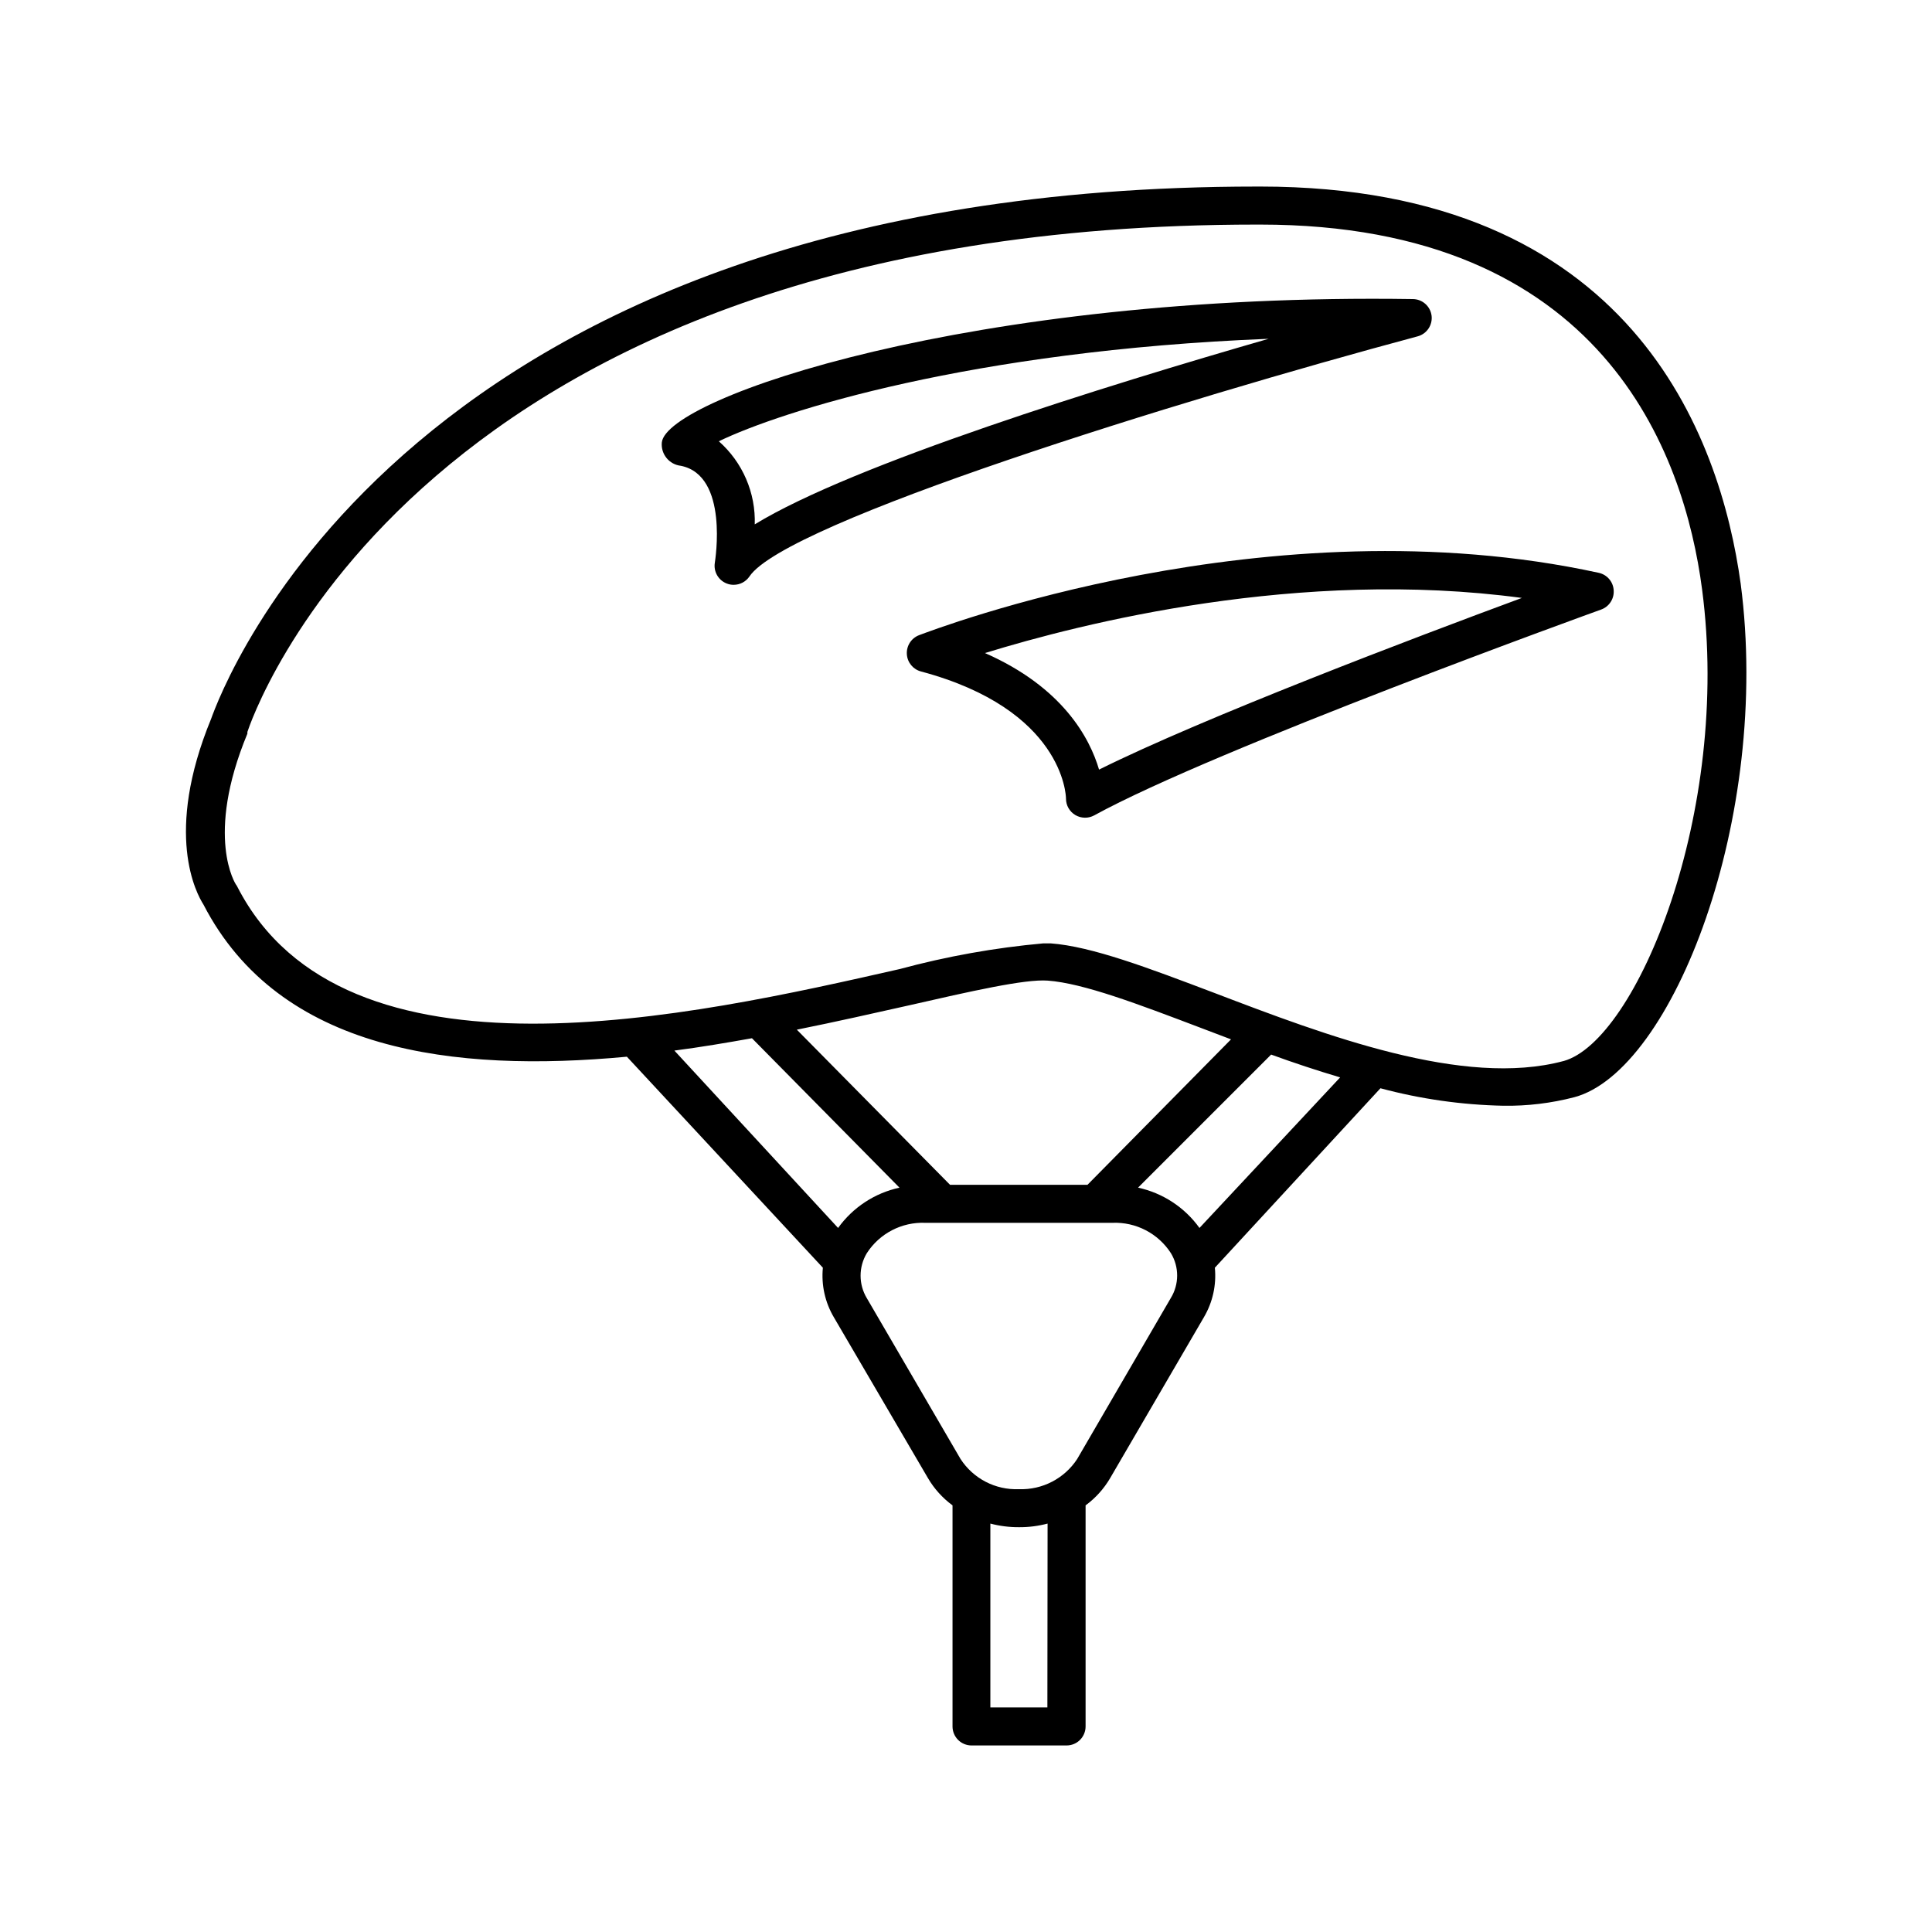 <?xml version="1.0" encoding="UTF-8"?>
<!-- Uploaded to: SVG Repo, www.svgrepo.com, Generator: SVG Repo Mixer Tools -->
<svg fill="#000000" width="800px" height="800px" version="1.1" viewBox="144 144 512 512" xmlns="http://www.w3.org/2000/svg">
 <g>
  <path d="m477.99 193.44h-0.957c-226.21 0-274.48 133.91-277.09 141.07-12.543 30.48-3.879 46.301-2.016 49.223 20.152 38.996 66.402 44.586 112.2 40.305l51.941 55.922c-0.445 4.582 0.578 9.188 2.922 13.148l24.938 42.625c1.652 2.816 3.863 5.269 6.5 7.203v58.594c0 1.336 0.531 2.617 1.477 3.562 0.945 0.945 2.227 1.473 3.562 1.473h25.191-0.004c1.336 0 2.621-0.527 3.562-1.473 0.945-0.945 1.477-2.227 1.477-3.562v-58.594c2.637-1.934 4.848-4.387 6.5-7.203l24.836-42.621v-0.004c2.344-3.961 3.367-8.566 2.922-13.148l43.883-47.559c10.641 2.856 21.586 4.41 32.598 4.633 6.336 0.094 12.656-0.668 18.793-2.266 26.098-7.004 52.195-74.16 44.082-136.03-5.391-39.148-28.969-105.3-127.31-105.3zm-111.89 275.98-43.379-47.004c6.953-0.906 13.805-2.066 20.555-3.273l39.094 39.598c-6.559 1.422-12.355 5.231-16.27 10.68zm-10.934-52.547c10.531-2.117 20.504-4.383 29.523-6.398 16.574-3.777 30.934-7.055 36.98-6.602 9.473 0.707 23.879 6.195 40.605 12.543l7.961 3.023-38.039 38.543-36.426 0.004zm66.402 179.61h-15.113v-48.719c2.481 0.652 5.039 0.973 7.606 0.957 2.551 0.02 5.09-0.305 7.559-0.957zm32.695-108.47-24.789 42.621h0.004c-3.394 5.199-9.266 8.242-15.469 8.012-6.207 0.25-12.09-2.797-15.465-8.012l-24.836-42.621h-0.004c-2.188-3.664-2.188-8.23 0-11.891 3.375-5.25 9.281-8.32 15.52-8.062h49.574c6.234-0.258 12.141 2.812 15.516 8.062 2.207 3.66 2.188 8.246-0.051 11.891zm7.609-18.59v-0.004c-3.914-5.449-9.715-9.258-16.273-10.68l35.266-35.266c5.981 2.184 12.074 4.199 18.289 6.047zm96.48-44.238c-26.449 7.106-63.078-6.801-92.5-18.035-17.434-6.602-32.496-12.344-43.43-13.148h-1.914c-12.852 1.156-25.582 3.434-38.039 6.801-55.066 12.496-147.16 33.352-175.53-21.715-0.102-0.234-0.238-0.457-0.402-0.656 0 0-8.363-12.543 3.023-40.004v-0.453c0.555-1.559 43.527-134.46 267.47-134.46h0.957c90.688 0 112.35 60.457 117.09 96.73 7.758 59.148-17.434 119.61-36.727 124.95z"/>
  <path d="m523.38 227.64c-0.332-2.523-2.492-4.402-5.039-4.383-116.83-1.762-197.7 26.199-198.95 37.988-0.297 3.094 1.945 5.852 5.035 6.195 12.797 2.57 9.07 25.191 9.02 25.645-0.402 2.356 0.898 4.668 3.125 5.543 0.59 0.242 1.223 0.359 1.863 0.352 1.676 0.004 3.242-0.828 4.18-2.215 9.574-14.359 113.71-46.652 177.09-63.633 2.422-0.656 3.992-3 3.68-5.492zm-179.36 55.418h-0.004c0.293-8.422-3.203-16.535-9.52-22.117 16.473-7.961 66.855-24.031 145.7-27.156-43.23 12.445-110.04 33.203-136.18 49.176z"/>
  <path d="m567.71 295.81c-87.512-19.094-176.33 15.113-180.16 16.523h0.004c-2.062 0.789-3.371 2.832-3.227 5.039 0.129 2.188 1.656 4.039 3.781 4.582 37.586 10.078 38.391 32.746 38.391 33.703v0.004c0 1.777 0.938 3.426 2.469 4.332 0.777 0.461 1.664 0.703 2.566 0.707 0.848 0.004 1.676-0.207 2.422-0.605 31.992-17.582 133.36-54.211 134.37-54.562h-0.004c2.106-0.758 3.457-2.809 3.324-5.039-0.102-2.269-1.711-4.188-3.93-4.684zm-132.45 52.141c-2.469-8.363-9.621-21.816-30.23-30.883 25.645-7.91 83.43-22.52 142.28-14.609-28.617 10.578-84.289 31.691-112.05 45.492z"/>
 </g>
</svg>